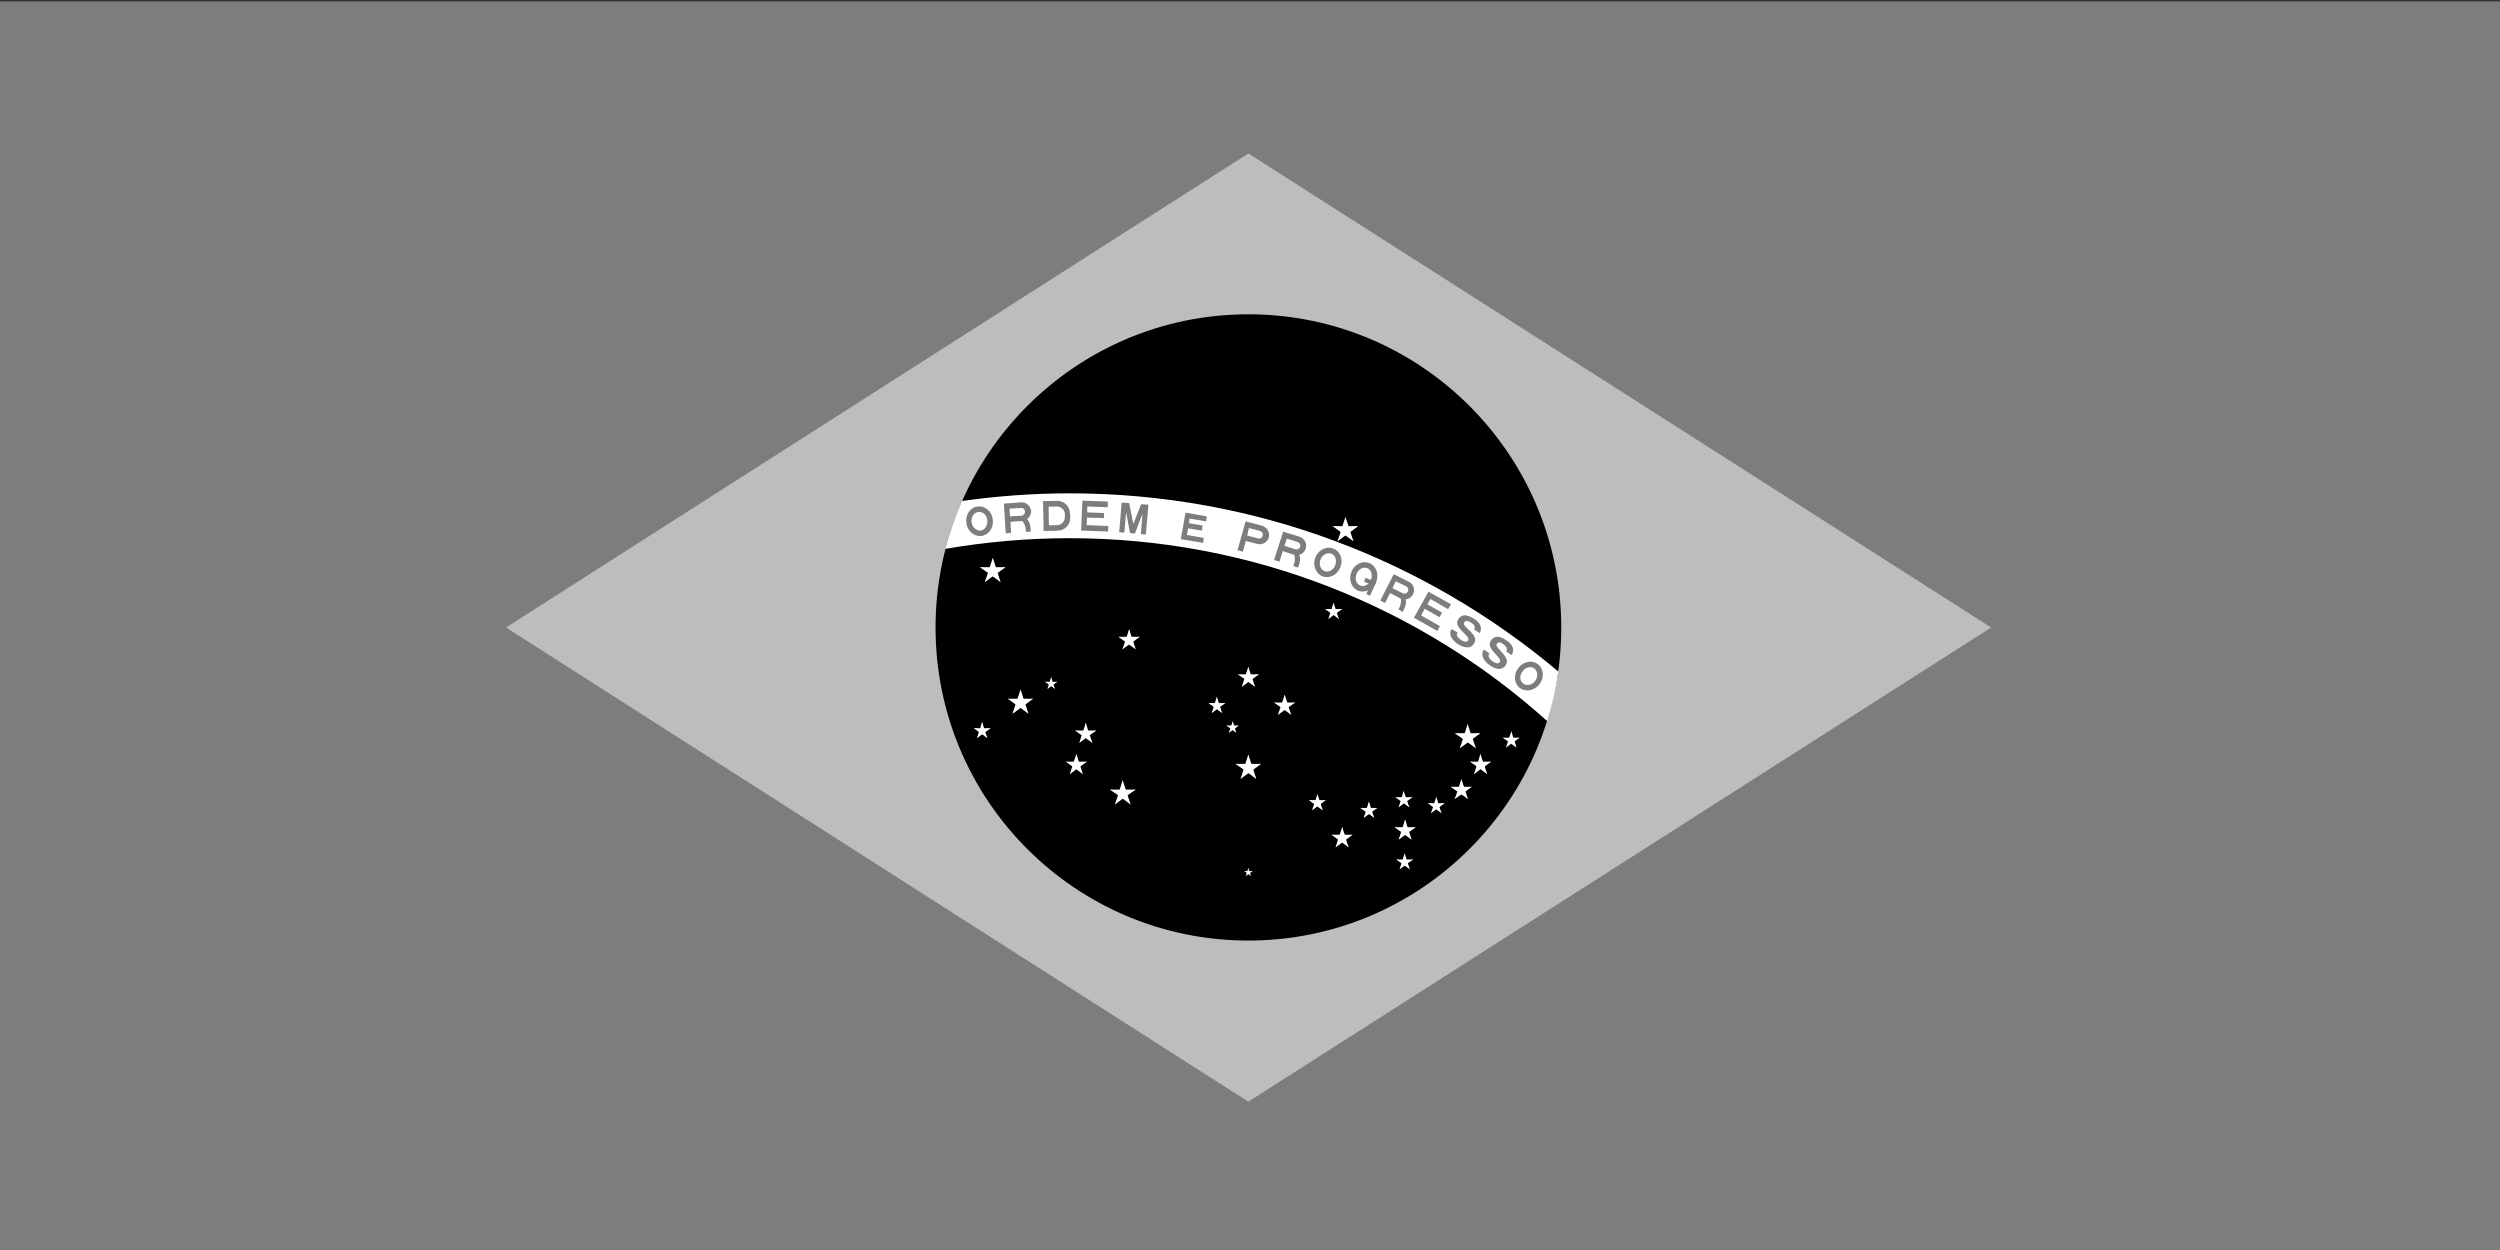 <?xml version="1.0" encoding="utf-8"?>
<!-- Generator: Adobe Illustrator 25.0.1, SVG Export Plug-In . SVG Version: 6.00 Build 0)  -->
<svg version="1.1" id="Layer_1" xmlns="http://www.w3.org/2000/svg" xmlns:xlink="http://www.w3.org/1999/xlink" x="0px" y="0px"
	 viewBox="0 0 180 90" style="enable-background:new 0 0 180 90;" xml:space="preserve">
<rect x="0" y="0" width="180" height="90" fill="#333333" stroke="none"/>
<style type="text/css">
	.st0{fill:#343434;}
	.st1{fill:#2D2D2D;}
	.st2{fill:#FFFFFF;}
	.st3{fill:#4C4C4C;}
	.st4{fill:none;}
	.st5{fill:#3A3A3A;}
	.st6{fill:#050505;}
	.st7{fill:#373737;}
	.st8{fill:#AAAAAA;}
	.st9{fill:#A5A5A5;}
	.st10{fill:#CBCBCB;}
	.st11{fill:#C4C4C4;}
	.st12{fill:#616161;}
	.st13{fill:#575757;}
	.st14{fill:#424242;}
	.st15{fill:#C7C7C7;}
	.st16{fill:#212121;}
	.st17{fill:#C8C8C8;}
	.st18{fill:#7B7B7B;}
	.st19{fill:#9B9B9B;}
	.st20{fill:#535353;}
	.st21{fill:#2C2C2C;}
	.st22{fill:#CACACA;}
	.st23{fill:#6B6B6B;}
	.st24{fill:#ACACAC;}
	.st25{fill:#C3C3C3;}
	.st26{fill:#0F0F0F;}
	.st27{fill:#757575;}
	.st28{fill:url(#SVGID_1_);}
	.st29{fill:#717171;}
	.st30{fill:url(#SVGID_2_);}
	.st31{fill:#474747;}
	.st32{fill:#DADADA;}
	.st33{fill:#121212;}
	.st34{fill:#525252;}
	.st35{fill:#A6A6A6;}
	.st36{fill:#5B5B5B;}
	.st37{fill:#0B0B0B;}
	.st38{fill:#AFAFAF;}
	.st39{fill:#171717;}
	.st40{fill:#5A5A5A;}
	.st41{fill:#727272;}
	.st42{fill:#D9D9D9;}
	.st43{fill:#F5F5F5;}
	.st44{fill:#EAEAEA;}
	.st45{fill:#1C1C1C;}
	.st46{fill:url(#SVGID_3_);}
	.st47{fill:#8B8B8B;}
	.st48{fill:#262626;}
	.st49{fill:#3C3C3C;}
	.st50{fill:#3E3E3E;}
	.st51{fill:#4F4F4F;}
	.st52{fill:#D4D4D4;}
	.st53{fill:#B4B4B4;}
	.st54{fill:#484848;}
	.st55{fill:#8E8E8E;}
	.st56{fill:#D3D3D3;}
	.st57{fill:#C2C2C2;}
	.st58{fill:#222222;}
	.st59{fill:#696969;}
	.st60{fill:#606060;}
	.st61{fill:#363636;}
	.st62{fill:#E5E5E5;}
	.st63{clip-path:url(#SVGID_5_);fill:#FFFFFF;}
	.st64{clip-path:url(#SVGID_5_);fill:#FEFEFE;}
	.st65{clip-path:url(#SVGID_5_);fill:#FDFDFD;}
	.st66{clip-path:url(#SVGID_5_);fill:#FCFCFC;}
	.st67{clip-path:url(#SVGID_5_);fill:#FBFBFB;}
	.st68{clip-path:url(#SVGID_5_);fill:#FAFAFA;}
	.st69{clip-path:url(#SVGID_5_);fill:#F9F9F9;}
	.st70{clip-path:url(#SVGID_5_);fill:#F8F8F8;}
	.st71{clip-path:url(#SVGID_5_);fill:#F7F7F7;}
	.st72{clip-path:url(#SVGID_5_);fill:#F6F6F6;}
	.st73{clip-path:url(#SVGID_5_);fill:#F5F5F5;}
	.st74{clip-path:url(#SVGID_5_);fill:#F4F4F4;}
	.st75{clip-path:url(#SVGID_5_);fill:#F3F3F3;}
	.st76{clip-path:url(#SVGID_5_);fill:#F2F2F2;}
	.st77{clip-path:url(#SVGID_5_);fill:#F1F1F1;}
	.st78{clip-path:url(#SVGID_5_);fill:#F0F0F0;}
	.st79{clip-path:url(#SVGID_5_);fill:#EFEFEF;}
	.st80{clip-path:url(#SVGID_5_);fill:#EEEEEE;}
	.st81{clip-path:url(#SVGID_5_);fill:#EDEDED;}
	.st82{clip-path:url(#SVGID_5_);fill:#ECECEC;}
	.st83{clip-path:url(#SVGID_5_);fill:#EBEBEB;}
	.st84{clip-path:url(#SVGID_5_);fill:#EAEAEA;}
	.st85{clip-path:url(#SVGID_5_);fill:#E9E9E9;}
	.st86{clip-path:url(#SVGID_5_);fill:#E8E8E8;}
	.st87{clip-path:url(#SVGID_5_);fill:#E7E7E7;}
	.st88{clip-path:url(#SVGID_5_);fill:#E6E6E6;}
	.st89{clip-path:url(#SVGID_5_);fill:#E5E5E5;}
	.st90{clip-path:url(#SVGID_5_);fill:#E4E4E4;}
	.st91{clip-path:url(#SVGID_5_);fill:#E3E3E3;}
	.st92{clip-path:url(#SVGID_5_);fill:#E2E2E2;}
	.st93{clip-path:url(#SVGID_5_);fill:#E1E1E1;}
	.st94{clip-path:url(#SVGID_5_);fill:#DFDFDF;}
	.st95{clip-path:url(#SVGID_5_);fill:#DEDEDE;}
	.st96{clip-path:url(#SVGID_5_);fill:#DDDDDD;}
	.st97{clip-path:url(#SVGID_5_);fill:#DCDCDC;}
	.st98{clip-path:url(#SVGID_5_);fill:#DBDBDB;}
	.st99{clip-path:url(#SVGID_5_);fill:#DADADA;}
	.st100{clip-path:url(#SVGID_5_);fill:#D9D9D9;}
	.st101{clip-path:url(#SVGID_5_);fill:#D8D8D8;}
	.st102{clip-path:url(#SVGID_5_);fill:#D7D7D7;}
	.st103{clip-path:url(#SVGID_5_);fill:#D6D6D6;}
	.st104{clip-path:url(#SVGID_5_);fill:#D5D5D5;}
	.st105{clip-path:url(#SVGID_5_);fill:#D4D4D4;}
	.st106{clip-path:url(#SVGID_5_);fill:#D3D3D3;}
	.st107{clip-path:url(#SVGID_5_);fill:#D2D2D2;}
	.st108{clip-path:url(#SVGID_5_);fill:#D1D1D1;}
	.st109{clip-path:url(#SVGID_5_);fill:#D0D0D0;}
	.st110{clip-path:url(#SVGID_5_);fill:#CFCFCF;}
	.st111{clip-path:url(#SVGID_5_);fill:#CECECE;}
	.st112{clip-path:url(#SVGID_5_);fill:#CDCDCD;}
	.st113{clip-path:url(#SVGID_5_);fill:#CCCCCC;}
	.st114{clip-path:url(#SVGID_5_);fill:#CBCBCB;}
	.st115{clip-path:url(#SVGID_5_);fill:#CACACA;}
	.st116{clip-path:url(#SVGID_5_);fill:#C9C9C9;}
	.st117{clip-path:url(#SVGID_5_);fill:#C8C8C8;}
	.st118{clip-path:url(#SVGID_5_);fill:#C7C7C7;}
	.st119{clip-path:url(#SVGID_5_);fill:#C6C6C6;}
	.st120{clip-path:url(#SVGID_5_);fill:#C5C5C5;}
	.st121{clip-path:url(#SVGID_5_);fill:#C4C4C4;}
	.st122{clip-path:url(#SVGID_5_);fill:#C3C3C3;}
	.st123{clip-path:url(#SVGID_5_);fill:#C2C2C2;}
	.st124{clip-path:url(#SVGID_5_);fill:#C1C1C1;}
	.st125{clip-path:url(#SVGID_5_);fill:#C0C0C0;}
	.st126{clip-path:url(#SVGID_5_);fill:#BFBFBF;}
	.st127{clip-path:url(#SVGID_5_);fill:#BDBDBD;}
	.st128{clip-path:url(#SVGID_5_);fill:#BEBEBE;}
	.st129{clip-path:url(#SVGID_5_);fill:#BCBCBC;}
	.st130{clip-path:url(#SVGID_5_);fill:#BBBBBB;}
	.st131{clip-path:url(#SVGID_5_);fill:#BABABA;}
	.st132{clip-path:url(#SVGID_5_);fill:#B9B9B9;}
	.st133{clip-path:url(#SVGID_5_);fill:#B8B8B8;}
	.st134{clip-path:url(#SVGID_5_);fill:#B7B7B7;}
	.st135{clip-path:url(#SVGID_5_);fill:#B6B6B6;}
	.st136{clip-path:url(#SVGID_5_);fill:#B4B4B4;}
	.st137{clip-path:url(#SVGID_5_);fill:#B3B3B3;}
	.st138{clip-path:url(#SVGID_5_);fill:#B2B2B2;}
	.st139{clip-path:url(#SVGID_5_);fill:#B1B1B1;}
	.st140{clip-path:url(#SVGID_5_);fill:#B0B0B0;}
	.st141{clip-path:url(#SVGID_5_);fill:#AFAFAF;}
	.st142{fill:#0C0C0C;}
	.st143{fill:#333333;}
	.st144{fill:#B5B5B5;}
	.st145{fill:#BBBBBB;}
	.st146{clip-path:url(#SVGID_7_);fill:#FFFFFF;}
	.st147{clip-path:url(#SVGID_7_);fill:#FEFEFE;}
	.st148{clip-path:url(#SVGID_7_);fill:#FDFDFD;}
	.st149{clip-path:url(#SVGID_7_);fill:#FCFCFC;}
	.st150{clip-path:url(#SVGID_7_);fill:#FBFBFB;}
	.st151{clip-path:url(#SVGID_7_);fill:#FAFAFA;}
	.st152{clip-path:url(#SVGID_7_);fill:#F9F9F9;}
	.st153{clip-path:url(#SVGID_7_);fill:#F8F8F8;}
	.st154{clip-path:url(#SVGID_7_);fill:#F7F7F7;}
	.st155{clip-path:url(#SVGID_7_);fill:#F6F6F6;}
	.st156{clip-path:url(#SVGID_7_);fill:#F5F5F5;}
	.st157{clip-path:url(#SVGID_7_);fill:#F4F4F4;}
	.st158{clip-path:url(#SVGID_7_);fill:#F3F3F3;}
	.st159{clip-path:url(#SVGID_7_);fill:#F2F2F2;}
	.st160{clip-path:url(#SVGID_7_);fill:#F1F1F1;}
	.st161{clip-path:url(#SVGID_7_);fill:#F0F0F0;}
	.st162{clip-path:url(#SVGID_7_);fill:#EFEFEF;}
	.st163{clip-path:url(#SVGID_7_);fill:#EEEEEE;}
	.st164{clip-path:url(#SVGID_7_);fill:#EDEDED;}
	.st165{clip-path:url(#SVGID_7_);fill:#ECECEC;}
	.st166{clip-path:url(#SVGID_7_);fill:#EBEBEB;}
	.st167{clip-path:url(#SVGID_7_);fill:#EAEAEA;}
	.st168{clip-path:url(#SVGID_7_);fill:#E9E9E9;}
	.st169{clip-path:url(#SVGID_7_);fill:#E8E8E8;}
	.st170{clip-path:url(#SVGID_7_);fill:#E7E7E7;}
	.st171{clip-path:url(#SVGID_7_);fill:#E6E6E6;}
	.st172{clip-path:url(#SVGID_7_);fill:#E4E4E4;}
	.st173{clip-path:url(#SVGID_7_);fill:#E3E3E3;}
	.st174{clip-path:url(#SVGID_7_);fill:#E2E2E2;}
	.st175{clip-path:url(#SVGID_7_);fill:#E1E1E1;}
	.st176{clip-path:url(#SVGID_7_);fill:#E0E0E0;}
	.st177{clip-path:url(#SVGID_7_);fill:#DFDFDF;}
	.st178{clip-path:url(#SVGID_7_);fill:#DEDEDE;}
	.st179{clip-path:url(#SVGID_7_);fill:#DDDDDD;}
	.st180{clip-path:url(#SVGID_7_);fill:#DCDCDC;}
	.st181{clip-path:url(#SVGID_7_);fill:#DBDBDB;}
	.st182{clip-path:url(#SVGID_7_);fill:#DADADA;}
	.st183{clip-path:url(#SVGID_7_);fill:#D9D9D9;}
	.st184{clip-path:url(#SVGID_7_);fill:#D8D8D8;}
	.st185{clip-path:url(#SVGID_7_);fill:#D7D7D7;}
	.st186{clip-path:url(#SVGID_7_);fill:#D6D6D6;}
	.st187{clip-path:url(#SVGID_7_);fill:#D5D5D5;}
	.st188{clip-path:url(#SVGID_7_);fill:#D4D4D4;}
	.st189{clip-path:url(#SVGID_7_);fill:#D2D2D2;}
	.st190{clip-path:url(#SVGID_7_);fill:#D1D1D1;}
	.st191{clip-path:url(#SVGID_7_);fill:#D0D0D0;}
	.st192{clip-path:url(#SVGID_7_);fill:#CFCFCF;}
	.st193{clip-path:url(#SVGID_7_);fill:#CECECE;}
	.st194{clip-path:url(#SVGID_7_);fill:#CDCDCD;}
	.st195{clip-path:url(#SVGID_7_);fill:#CCCCCC;}
	.st196{clip-path:url(#SVGID_7_);fill:#CBCBCB;}
	.st197{clip-path:url(#SVGID_7_);fill:#CACACA;}
	.st198{clip-path:url(#SVGID_7_);fill:#C9C9C9;}
	.st199{clip-path:url(#SVGID_7_);fill:#C8C8C8;}
	.st200{clip-path:url(#SVGID_7_);fill:#C7C7C7;}
	.st201{clip-path:url(#SVGID_7_);fill:#C6C6C6;}
	.st202{clip-path:url(#SVGID_7_);fill:#C5C5C5;}
	.st203{clip-path:url(#SVGID_7_);fill:#C4C4C4;}
	.st204{clip-path:url(#SVGID_7_);fill:#C3C3C3;}
	.st205{clip-path:url(#SVGID_7_);fill:#C2C2C2;}
	.st206{clip-path:url(#SVGID_7_);fill:#C1C1C1;}
	.st207{clip-path:url(#SVGID_7_);fill:#C0C0C0;}
	.st208{clip-path:url(#SVGID_7_);fill:#BFBFBF;}
	.st209{clip-path:url(#SVGID_7_);fill:#BEBEBE;}
	.st210{clip-path:url(#SVGID_7_);fill:#BDBDBD;}
	.st211{clip-path:url(#SVGID_7_);fill:#BCBCBC;}
	.st212{clip-path:url(#SVGID_7_);fill:#BBBBBB;}
	.st213{clip-path:url(#SVGID_7_);fill:#BABABA;}
	.st214{clip-path:url(#SVGID_7_);fill:#B9B9B9;}
	.st215{clip-path:url(#SVGID_7_);fill:#B8B8B8;}
	.st216{clip-path:url(#SVGID_7_);fill:#B7B7B7;}
	.st217{clip-path:url(#SVGID_7_);fill:#B5B5B5;}
	.st218{clip-path:url(#SVGID_7_);fill:#B6B6B6;}
	.st219{clip-path:url(#SVGID_7_);fill:#B4B4B4;}
	.st220{clip-path:url(#SVGID_7_);fill:#B3B3B3;}
	.st221{clip-path:url(#SVGID_7_);fill:#B2B2B2;}
	.st222{clip-path:url(#SVGID_7_);fill:#B1B1B1;}
	.st223{clip-path:url(#SVGID_7_);fill:#B0B0B0;}
	.st224{clip-path:url(#SVGID_7_);fill:#AFAFAF;}
	.st225{clip-path:url(#SVGID_7_);fill:#AEAEAE;}
	.st226{clip-path:url(#SVGID_7_);fill:#ACACAC;}
	.st227{clip-path:url(#SVGID_7_);fill:#ABABAB;}
	.st228{clip-path:url(#SVGID_7_);fill:#AAAAAA;}
	.st229{clip-path:url(#SVGID_7_);fill:#A9A9A9;}
	.st230{clip-path:url(#SVGID_7_);fill:#A8A8A8;}
	.st231{clip-path:url(#SVGID_7_);fill:#A7A7A7;}
	.st232{clip-path:url(#SVGID_7_);fill:#A6A6A6;}
	.st233{clip-path:url(#SVGID_7_);fill:#A5A5A5;}
	.st234{clip-path:url(#SVGID_7_);fill:#A4A4A4;}
	.st235{clip-path:url(#SVGID_7_);fill:#989898;}
	.st236{clip-path:url(#SVGID_7_);fill:#979797;}
	.st237{clip-path:url(#SVGID_7_);fill:#969696;}
	.st238{clip-path:url(#SVGID_7_);fill:#959595;}
	.st239{clip-path:url(#SVGID_7_);fill:#949494;}
	.st240{clip-path:url(#SVGID_7_);fill:#929292;}
	.st241{clip-path:url(#SVGID_7_);fill:#919191;}
	.st242{clip-path:url(#SVGID_7_);fill:#909090;}
	.st243{clip-path:url(#SVGID_7_);fill:#8F8F8F;}
	.st244{clip-path:url(#SVGID_7_);fill:#8E8E8E;}
	.st245{clip-path:url(#SVGID_7_);fill:#8D8D8D;}
	.st246{clip-path:url(#SVGID_7_);fill:#848484;}
	.st247{clip-path:url(#SVGID_7_);fill:#838383;}
	.st248{clip-path:url(#SVGID_7_);fill:#828282;}
	.st249{clip-path:url(#SVGID_7_);fill:#818181;}
	.st250{clip-path:url(#SVGID_7_);fill:#797979;}
	.st251{clip-path:url(#SVGID_7_);fill:#787878;}
	.st252{clip-path:url(#SVGID_7_);fill:#757575;}
	.st253{clip-path:url(#SVGID_7_);fill:#747474;}
	.st254{clip-path:url(#SVGID_7_);fill:#727272;}
	.st255{clip-path:url(#SVGID_7_);fill:#6F6F6F;}
	.st256{fill:#989898;}
	.st257{fill:#A0A0A0;}
	.st258{fill:#131313;}
	.st259{fill:#8C8C8C;}
	.st260{fill:#1B1B1B;}
	.st261{fill:#6A6A6A;}
	.st262{fill:#3B3B3B;}
	.st263{fill:#6D6D6D;}
	.st264{fill:#9A9A9A;}
	.st265{fill:#818181;}
	.st266{fill:#393939;}
	.st267{fill:#4A4A4A;}
	.st268{fill:#2B2B2B;}
	.st269{fill:#4D4D4D;}
	.st270{fill:#353535;}
	.st271{fill:#DCDCDC;}
	.st272{fill:#858585;}
	.st273{fill:#A7A7A7;}
	.st274{fill:#383838;}
	.st275{fill:#101010;}
	.st276{fill:#7D7D7D;}
	.st277{fill:#BDBDBD;}
	.st278{clip-path:url(#SVGID_11_);}
	.st279{clip-path:url(#SVGID_11_);fill:#FFFFFF;}
	.st280{clip-path:url(#SVGID_11_);fill-rule:evenodd;clip-rule:evenodd;fill:#7D7D7D;}
	.st281{clip-path:url(#SVGID_11_);fill:#7D7D7D;}
</style>
<g id="BRAZIL_2_">
	<g>
		<rect x="-1.4" y="0.1" class="st276" width="182.57" height="90.16"/>
		<polygon class="st277" points="36.43,45.18 89.88,79.32 143.36,45.18 89.88,11.05 		"/>
		<g>
			<defs>
				<rect id="SVGID_10_" x="-1.4" y="0.1" width="182.57" height="90.16"/>
			</defs>
			<clipPath id="SVGID_1_">
				<use xlink:href="#SVGID_10_"  style="overflow:visible;"/>
			</clipPath>
			<path style="clip-path:url(#SVGID_1_);" d="M112.41,45.18c0,12.44-10.08,22.54-22.53,22.54c-12.44,0-22.52-10.09-22.52-22.54
				c0-12.44,10.08-22.55,22.52-22.55C102.33,22.63,112.41,32.74,112.41,45.18"/>
			<path style="clip-path:url(#SVGID_1_);fill:#FFFFFF;" d="M77.01,35.52c-2.64,0-5.23,0.2-7.75,0.55c-0.49,1.11-0.88,2.26-1.2,3.45
				c2.91-0.5,5.89-0.77,8.95-0.77c13.2,0,25.28,4.98,34.39,13.17c0.37-1.16,0.64-2.35,0.8-3.57
				C102.68,40.34,90.41,35.52,77.01,35.52"/>
			<path style="clip-path:url(#SVGID_1_);fill-rule:evenodd;clip-rule:evenodd;fill:#7D7D7D;" d="M70.66,38.59
				c0.52-0.06,0.9-0.59,0.82-1.18c-0.06-0.58-0.55-1.01-1.08-0.94c-0.54,0.05-0.91,0.59-0.82,1.18
				C69.64,38.23,70.13,38.65,70.66,38.59 M70.61,38.2c0.3-0.04,0.51-0.37,0.48-0.74c-0.04-0.37-0.32-0.64-0.65-0.6
				c-0.32,0.04-0.53,0.36-0.49,0.74C70.01,37.97,70.3,38.23,70.61,38.2"/>
			<path style="clip-path:url(#SVGID_1_);fill-rule:evenodd;clip-rule:evenodd;fill:#7D7D7D;" d="M72.41,38.4l0.39-0.04l-0.05-0.79
				l0.87-0.06c0.35-0.03,0.63-0.35,0.62-0.72c-0.04-0.37-0.36-0.65-0.72-0.62l-1.24,0.09L72.41,38.4z M72.72,37.18l0.83-0.05
				c0.15-0.02,0.25-0.15,0.25-0.3c-0.02-0.16-0.13-0.27-0.28-0.25l-0.84,0.04L72.72,37.18z"/>
			<path style="clip-path:url(#SVGID_1_);fill:#7D7D7D;" d="M74.22,38.27c-0.02-0.31-0.05-0.98-0.52-0.95l-0.58,0.04
				c0.67-0.04,0.72,0.64,0.76,0.94"/>
			<path style="clip-path:url(#SVGID_1_);fill-rule:evenodd;clip-rule:evenodd;fill:#7D7D7D;" d="M75.14,38.23l1-0.02
				c0.52,0,0.92-0.42,0.92-0.94l-0.02-0.31c-0.01-0.5-0.43-0.91-0.94-0.9l-1,0.02L75.14,38.23z M75.52,37.82l0.58-0.01
				c0.32,0,0.58-0.27,0.57-0.59v-0.19c0-0.31-0.26-0.56-0.58-0.56l-0.59,0.01L75.52,37.82z"/>
			<polygon style="clip-path:url(#SVGID_1_);fill:#7D7D7D;" points="77.84,38.2 79.78,38.27 79.8,37.87 78.24,37.81 78.26,37.27 
				79.49,37.3 79.49,36.94 78.28,36.89 78.28,36.47 79.76,36.52 79.76,36.11 77.93,36.05 			"/>
			<polygon style="clip-path:url(#SVGID_1_);fill:#7D7D7D;" points="80.58,38.32 80.95,38.35 81.08,36.88 81.36,38.38 81.71,38.42 
				82.26,36.99 82.14,38.45 82.5,38.49 82.69,36.34 82.16,36.3 81.6,37.73 81.3,36.22 80.76,36.18 			"/>
			<polygon style="clip-path:url(#SVGID_1_);fill:#7D7D7D;" points="85.02,38.82 86.63,39.09 86.67,38.73 85.46,38.52 85.54,38.04 
				86.54,38.21 86.59,37.84 85.61,37.67 85.65,37.34 86.84,37.54 86.89,37.18 85.36,36.91 			"/>
			<path style="clip-path:url(#SVGID_1_);fill-rule:evenodd;clip-rule:evenodd;fill:#7D7D7D;" d="M89.1,39.62l0.38,0.1l0.22-0.77
				l0.82,0.21c0.37,0.1,0.74-0.12,0.84-0.48c0.08-0.36-0.13-0.72-0.49-0.83l-1.19-0.31L89.1,39.62z M89.8,38.56l0.79,0.21
				c0.15,0.04,0.29-0.05,0.32-0.2c0.05-0.15-0.05-0.3-0.19-0.34l-0.8-0.21L89.8,38.56z"/>
			<path style="clip-path:url(#SVGID_1_);fill-rule:evenodd;clip-rule:evenodd;fill:#7D7D7D;" d="M91.73,40.32l0.39,0.12l0.24-0.76
				l0.8,0.26c0.37,0.11,0.74-0.09,0.85-0.44c0.12-0.36-0.08-0.73-0.43-0.85l-1.19-0.37L91.73,40.32z M92.48,39.3l0.79,0.25
				c0.13,0.04,0.3-0.03,0.34-0.18c0.05-0.15-0.03-0.29-0.18-0.34l-0.78-0.25L92.48,39.3z"/>
			<path style="clip-path:url(#SVGID_1_);fill:#7D7D7D;" d="M93.47,40.87c0.1-0.29,0.3-0.93-0.13-1.07l-0.55-0.18
				c0.63,0.21,0.43,0.85,0.33,1.14"/>
			<path style="clip-path:url(#SVGID_1_);fill-rule:evenodd;clip-rule:evenodd;fill:#7D7D7D;" d="M95.23,41.5
				c0.5,0.18,1.07-0.11,1.28-0.67c0.22-0.56-0.02-1.16-0.52-1.34c-0.5-0.19-1.09,0.11-1.29,0.66C94.49,40.71,94.74,41.31,95.23,41.5
				 M95.37,41.12c0.31,0.12,0.64-0.09,0.77-0.43c0.13-0.35,0-0.72-0.29-0.83c-0.3-0.1-0.65,0.09-0.78,0.44
				C94.94,40.64,95.09,41.02,95.37,41.12"/>
			<path style="clip-path:url(#SVGID_1_);fill-rule:evenodd;clip-rule:evenodd;fill:#7D7D7D;" d="M97.76,42.52
				c0.49,0.21,1.09-0.06,1.32-0.6c0.22-0.55,0.03-1.16-0.47-1.37c-0.49-0.21-1.07,0.05-1.3,0.6C97.08,41.69,97.28,42.31,97.76,42.52
				 M97.92,42.15c0.29,0.13,0.64-0.05,0.78-0.39c0.15-0.34,0.04-0.72-0.24-0.85c-0.29-0.12-0.64,0.05-0.78,0.4
				C97.53,41.65,97.63,42.03,97.92,42.15"/>
			<polygon style="clip-path:url(#SVGID_1_);fill:#7D7D7D;" points="98.33,41.6 99.08,41.92 98.94,42.2 98.21,41.87 			"/>
			<polygon style="clip-path:url(#SVGID_1_);fill:#7D7D7D;" points="98.8,41.79 99.08,41.92 98.64,42.9 98.38,42.78 			"/>
			<path style="clip-path:url(#SVGID_1_);fill-rule:evenodd;clip-rule:evenodd;fill:#7D7D7D;" d="M99.38,43.24l0.35,0.18l0.35-0.72
				l0.76,0.39c0.33,0.17,0.74,0.03,0.9-0.3c0.17-0.34,0.04-0.74-0.3-0.9l-1.09-0.55L99.38,43.24z M100.26,42.35l0.74,0.36
				c0.13,0.07,0.3,0.02,0.37-0.12c0.06-0.13,0.02-0.3-0.12-0.37l-0.76-0.37L100.26,42.35z"/>
			<path style="clip-path:url(#SVGID_1_);fill:#7D7D7D;" d="M101,44.06c0.13-0.27,0.43-0.88,0.03-1.08l-0.53-0.27
				c0.62,0.31,0.32,0.91,0.19,1.18"/>
			<polygon style="clip-path:url(#SVGID_1_);fill:#7D7D7D;" points="101.8,44.48 103.49,45.43 103.67,45.08 102.32,44.31 
				102.58,43.83 103.65,44.44 103.83,44.11 102.77,43.51 102.99,43.13 104.26,43.86 104.47,43.51 102.85,42.6 			"/>
			<path style="clip-path:url(#SVGID_1_);fill:#7D7D7D;" d="M104.94,45.53c-0.12,0.18,0,0.38,0.25,0.55
				c0.26,0.16,0.43,0.15,0.51,0.05c0.23-0.38-1.12-0.91-0.7-1.55c0.35-0.55,0.97-0.13,1.21,0.02c0.23,0.15,0.6,0.54,0.32,0.98
				l-0.4-0.26c0.13-0.18,0-0.38-0.23-0.49c-0.2-0.14-0.36-0.2-0.48,0c-0.21,0.29,1.13,0.85,0.71,1.5c-0.28,0.47-0.81,0.26-1.15,0.05
				c-0.32-0.19-0.75-0.64-0.47-1.09L104.94,45.53z"/>
			<path style="clip-path:url(#SVGID_1_);fill:#7D7D7D;" d="M107.24,47.05c-0.13,0.17-0.04,0.38,0.22,0.56
				c0.25,0.18,0.44,0.19,0.52,0.07c0.24-0.35-1.09-0.97-0.62-1.58c0.39-0.54,0.99-0.07,1.21,0.08c0.23,0.17,0.57,0.57,0.25,0.99
				l-0.37-0.27c0.12-0.18,0-0.37-0.21-0.52c-0.2-0.14-0.33-0.2-0.47-0.02c-0.22,0.28,1.07,0.92,0.64,1.54
				c-0.33,0.46-0.85,0.22-1.17-0.02c-0.3-0.21-0.72-0.67-0.4-1.11L107.24,47.05z"/>
			<path style="clip-path:url(#SVGID_1_);fill-rule:evenodd;clip-rule:evenodd;fill:#7D7D7D;" d="M109.41,49.52
				c0.42,0.33,1.05,0.22,1.42-0.24c0.37-0.47,0.33-1.11-0.08-1.44c-0.42-0.34-1.05-0.23-1.42,0.24
				C108.96,48.54,109,49.19,109.41,49.52 M109.66,49.2c0.25,0.21,0.64,0.13,0.87-0.17c0.23-0.29,0.2-0.68-0.04-0.88
				c-0.25-0.2-0.62-0.13-0.85,0.17C109.39,48.62,109.41,49.01,109.66,49.2"/>
			<polygon style="clip-path:url(#SVGID_1_);fill:#FFFFFF;" points="71.48,40.17 71.18,41.08 71.65,41.24 			"/>
			<polygon style="clip-path:url(#SVGID_1_);fill:#FFFFFF;" points="71.48,40.17 71.78,41.08 71.33,41.24 			"/>
			<polygon style="clip-path:url(#SVGID_1_);fill:#FFFFFF;" points="72.4,40.84 71.43,40.84 71.43,41.31 			"/>
			<polygon style="clip-path:url(#SVGID_1_);fill:#FFFFFF;" points="72.4,40.84 71.63,41.4 71.33,41.01 			"/>
			<polygon style="clip-path:url(#SVGID_1_);fill:#FFFFFF;" points="70.56,40.84 71.34,41.4 71.63,41.01 			"/>
			<polygon style="clip-path:url(#SVGID_1_);fill:#FFFFFF;" points="70.56,40.84 71.53,40.84 71.53,41.31 			"/>
			<polygon style="clip-path:url(#SVGID_1_);fill:#FFFFFF;" points="72.04,41.91 71.75,40.99 71.3,41.15 			"/>
			<polygon style="clip-path:url(#SVGID_1_);fill:#FFFFFF;" points="72.04,41.91 71.26,41.34 71.55,40.95 			"/>
			<polygon style="clip-path:url(#SVGID_1_);fill:#FFFFFF;" points="70.91,41.91 71.69,41.34 71.41,40.95 			"/>
			<polygon style="clip-path:url(#SVGID_1_);fill:#FFFFFF;" points="70.91,41.91 71.22,40.99 71.68,41.15 			"/>
			<polygon style="clip-path:url(#SVGID_1_);fill:#FFFFFF;" points="73.48,49.64 73.18,50.55 73.65,50.7 			"/>
			<polygon style="clip-path:url(#SVGID_1_);fill:#FFFFFF;" points="73.48,49.64 73.77,50.55 73.32,50.7 			"/>
			<polygon style="clip-path:url(#SVGID_1_);fill:#FFFFFF;" points="74.38,50.31 73.43,50.31 73.43,50.79 			"/>
			<polygon style="clip-path:url(#SVGID_1_);fill:#FFFFFF;" points="74.38,50.31 73.62,50.88 73.33,50.48 			"/>
			<polygon style="clip-path:url(#SVGID_1_);fill:#FFFFFF;" points="72.57,50.31 73.33,50.88 73.64,50.48 			"/>
			<polygon style="clip-path:url(#SVGID_1_);fill:#FFFFFF;" points="72.57,50.31 73.54,50.31 73.54,50.79 			"/>
			<polygon style="clip-path:url(#SVGID_1_);fill:#FFFFFF;" points="74.05,51.39 73.75,50.47 73.29,50.62 			"/>
			<polygon style="clip-path:url(#SVGID_1_);fill:#FFFFFF;" points="74.05,51.39 73.27,50.82 73.55,50.43 			"/>
			<polygon style="clip-path:url(#SVGID_1_);fill:#FFFFFF;" points="72.9,51.39 73.7,50.82 73.4,50.43 			"/>
			<polygon style="clip-path:url(#SVGID_1_);fill:#FFFFFF;" points="72.9,51.39 73.2,50.47 73.66,50.62 			"/>
			<polygon style="clip-path:url(#SVGID_1_);fill:#FFFFFF;" points="70.71,51.98 70.53,52.6 70.83,52.7 			"/>
			<polygon style="clip-path:url(#SVGID_1_);fill:#FFFFFF;" points="70.71,51.98 70.91,52.6 70.61,52.7 			"/>
			<polygon style="clip-path:url(#SVGID_1_);fill:#FFFFFF;" points="71.33,52.43 70.68,52.43 70.68,52.75 			"/>
			<polygon style="clip-path:url(#SVGID_1_);fill:#FFFFFF;" points="71.33,52.43 70.81,52.81 70.62,52.55 			"/>
			<polygon style="clip-path:url(#SVGID_1_);fill:#FFFFFF;" points="70.11,52.43 70.62,52.81 70.81,52.55 			"/>
			<polygon style="clip-path:url(#SVGID_1_);fill:#FFFFFF;" points="70.11,52.43 70.75,52.43 70.75,52.75 			"/>
			<polygon style="clip-path:url(#SVGID_1_);fill:#FFFFFF;" points="71.09,53.15 70.89,52.54 70.6,52.64 			"/>
			<polygon style="clip-path:url(#SVGID_1_);fill:#FFFFFF;" points="71.09,53.15 70.58,52.77 70.77,52.51 			"/>
			<polygon style="clip-path:url(#SVGID_1_);fill:#FFFFFF;" points="70.34,53.15 70.86,52.77 70.68,52.51 			"/>
			<polygon style="clip-path:url(#SVGID_1_);fill:#FFFFFF;" points="70.34,53.15 70.53,52.54 70.83,52.64 			"/>
			<polygon style="clip-path:url(#SVGID_1_);fill:#FFFFFF;" points="75.69,48.76 75.53,49.2 75.75,49.28 			"/>
			<polygon style="clip-path:url(#SVGID_1_);fill:#FFFFFF;" points="75.69,48.76 75.82,49.2 75.61,49.28 			"/>
			<polygon style="clip-path:url(#SVGID_1_);fill:#FFFFFF;" points="76.12,49.09 75.67,49.09 75.67,49.31 			"/>
			<polygon style="clip-path:url(#SVGID_1_);fill:#FFFFFF;" points="76.12,49.09 75.75,49.36 75.62,49.17 			"/>
			<polygon style="clip-path:url(#SVGID_1_);fill:#FFFFFF;" points="75.24,49.09 75.62,49.36 75.75,49.17 			"/>
			<polygon style="clip-path:url(#SVGID_1_);fill:#FFFFFF;" points="75.24,49.09 75.71,49.09 75.71,49.31 			"/>
			<polygon style="clip-path:url(#SVGID_1_);fill:#FFFFFF;" points="75.96,49.6 75.8,49.16 75.61,49.23 			"/>
			<polygon style="clip-path:url(#SVGID_1_);fill:#FFFFFF;" points="75.96,49.6 75.59,49.33 75.72,49.14 			"/>
			<polygon style="clip-path:url(#SVGID_1_);fill:#FFFFFF;" points="75.42,49.6 75.79,49.33 75.65,49.14 			"/>
			<polygon style="clip-path:url(#SVGID_1_);fill:#FFFFFF;" points="75.42,49.6 75.55,49.16 75.77,49.23 			"/>
			<polygon style="clip-path:url(#SVGID_1_);fill:#FFFFFF;" points="78.18,52.04 77.93,52.81 78.29,52.94 			"/>
			<polygon style="clip-path:url(#SVGID_1_);fill:#FFFFFF;" points="78.18,52.04 78.41,52.81 78.04,52.94 			"/>
			<polygon style="clip-path:url(#SVGID_1_);fill:#FFFFFF;" points="78.93,52.6 78.13,52.6 78.13,53 			"/>
			<polygon style="clip-path:url(#SVGID_1_);fill:#FFFFFF;" points="78.93,52.6 78.28,53.07 78.04,52.74 			"/>
			<polygon style="clip-path:url(#SVGID_1_);fill:#FFFFFF;" points="77.41,52.6 78.05,53.07 78.29,52.74 			"/>
			<polygon style="clip-path:url(#SVGID_1_);fill:#FFFFFF;" points="77.41,52.6 78.21,52.6 78.21,53 			"/>
			<polygon style="clip-path:url(#SVGID_1_);fill:#FFFFFF;" points="78.65,53.49 78.4,52.73 78.01,52.86 			"/>
			<polygon style="clip-path:url(#SVGID_1_);fill:#FFFFFF;" points="78.65,53.49 77.99,53.02 78.22,52.7 			"/>
			<polygon style="clip-path:url(#SVGID_1_);fill:#FFFFFF;" points="77.71,53.49 78.34,53.02 78.11,52.7 			"/>
			<polygon style="clip-path:url(#SVGID_1_);fill:#FFFFFF;" points="77.71,53.49 77.95,52.73 78.32,52.86 			"/>
			<polygon style="clip-path:url(#SVGID_1_);fill:#FFFFFF;" points="77.5,54.28 77.24,55.05 77.62,55.17 			"/>
			<polygon style="clip-path:url(#SVGID_1_);fill:#FFFFFF;" points="77.5,54.28 77.74,55.05 77.36,55.17 			"/>
			<polygon style="clip-path:url(#SVGID_1_);fill:#FFFFFF;" points="78.26,54.84 77.46,54.84 77.46,55.23 			"/>
			<polygon style="clip-path:url(#SVGID_1_);fill:#FFFFFF;" points="78.26,54.84 77.6,55.31 77.37,54.98 			"/>
			<polygon style="clip-path:url(#SVGID_1_);fill:#FFFFFF;" points="76.74,54.84 77.39,55.31 77.62,54.98 			"/>
			<polygon style="clip-path:url(#SVGID_1_);fill:#FFFFFF;" points="76.74,54.84 77.54,54.84 77.54,55.23 			"/>
			<polygon style="clip-path:url(#SVGID_1_);fill:#FFFFFF;" points="77.96,55.74 77.73,54.97 77.34,55.09 			"/>
			<polygon style="clip-path:url(#SVGID_1_);fill:#FFFFFF;" points="77.96,55.74 77.31,55.25 77.56,54.94 			"/>
			<polygon style="clip-path:url(#SVGID_1_);fill:#FFFFFF;" points="77.03,55.74 77.68,55.25 77.44,54.94 			"/>
			<polygon style="clip-path:url(#SVGID_1_);fill:#FFFFFF;" points="77.03,55.74 77.27,54.97 77.66,55.09 			"/>
			<polygon style="clip-path:url(#SVGID_1_);fill:#FFFFFF;" points="96.87,37.22 96.57,38.14 97.04,38.29 			"/>
			<polygon style="clip-path:url(#SVGID_1_);fill:#FFFFFF;" points="96.87,37.22 97.18,38.14 96.71,38.29 			"/>
			<polygon style="clip-path:url(#SVGID_1_);fill:#FFFFFF;" points="97.79,37.88 96.83,37.88 96.83,38.38 			"/>
			<polygon style="clip-path:url(#SVGID_1_);fill:#FFFFFF;" points="97.79,37.88 97.01,38.46 96.73,38.06 			"/>
			<polygon style="clip-path:url(#SVGID_1_);fill:#FFFFFF;" points="95.95,37.88 96.74,38.46 97.02,38.06 			"/>
			<polygon style="clip-path:url(#SVGID_1_);fill:#FFFFFF;" points="95.95,37.88 96.92,37.88 96.92,38.38 			"/>
			<polygon style="clip-path:url(#SVGID_1_);fill:#FFFFFF;" points="97.45,38.97 97.14,38.05 96.69,38.2 			"/>
			<polygon style="clip-path:url(#SVGID_1_);fill:#FFFFFF;" points="97.45,38.97 96.65,38.4 96.94,38.01 			"/>
			<polygon style="clip-path:url(#SVGID_1_);fill:#FFFFFF;" points="96.3,38.97 97.09,38.4 96.81,38.01 			"/>
			<polygon style="clip-path:url(#SVGID_1_);fill:#FFFFFF;" points="96.3,38.97 96.61,38.05 97.08,38.2 			"/>
			<polygon style="clip-path:url(#SVGID_1_);fill:#FFFFFF;" points="105.67,52.13 105.37,53.05 105.84,53.2 			"/>
			<polygon style="clip-path:url(#SVGID_1_);fill:#FFFFFF;" points="105.67,52.13 105.97,53.05 105.52,53.2 			"/>
			<polygon style="clip-path:url(#SVGID_1_);fill:#FFFFFF;" points="106.59,52.79 105.62,52.79 105.62,53.27 			"/>
			<polygon style="clip-path:url(#SVGID_1_);fill:#FFFFFF;" points="106.59,52.79 105.82,53.36 105.52,52.96 			"/>
			<polygon style="clip-path:url(#SVGID_1_);fill:#FFFFFF;" points="104.75,52.79 105.54,53.36 105.82,52.96 			"/>
			<polygon style="clip-path:url(#SVGID_1_);fill:#FFFFFF;" points="104.75,52.79 105.72,52.79 105.72,53.27 			"/>
			<polygon style="clip-path:url(#SVGID_1_);fill:#FFFFFF;" points="106.26,53.87 105.96,52.96 105.49,53.1 			"/>
			<polygon style="clip-path:url(#SVGID_1_);fill:#FFFFFF;" points="106.26,53.87 105.47,53.31 105.76,52.91 			"/>
			<polygon style="clip-path:url(#SVGID_1_);fill:#FFFFFF;" points="105.11,53.87 105.89,53.31 105.6,52.91 			"/>
			<polygon style="clip-path:url(#SVGID_1_);fill:#FFFFFF;" points="105.11,53.87 105.41,52.96 105.87,53.1 			"/>
			<polygon style="clip-path:url(#SVGID_1_);fill:#FFFFFF;" points="108.82,52.66 108.6,53.27 108.92,53.37 			"/>
			<polygon style="clip-path:url(#SVGID_1_);fill:#FFFFFF;" points="108.82,52.66 109.01,53.27 108.69,53.37 			"/>
			<polygon style="clip-path:url(#SVGID_1_);fill:#FFFFFF;" points="109.41,53.11 108.78,53.11 108.78,53.42 			"/>
			<polygon style="clip-path:url(#SVGID_1_);fill:#FFFFFF;" points="109.41,53.11 108.9,53.49 108.71,53.22 			"/>
			<polygon style="clip-path:url(#SVGID_1_);fill:#FFFFFF;" points="108.2,53.11 108.71,53.49 108.91,53.22 			"/>
			<polygon style="clip-path:url(#SVGID_1_);fill:#FFFFFF;" points="108.2,53.11 108.84,53.11 108.84,53.42 			"/>
			<polygon style="clip-path:url(#SVGID_1_);fill:#FFFFFF;" points="109.18,53.82 109,53.21 108.68,53.32 			"/>
			<polygon style="clip-path:url(#SVGID_1_);fill:#FFFFFF;" points="109.18,53.82 108.66,53.45 108.86,53.18 			"/>
			<polygon style="clip-path:url(#SVGID_1_);fill:#FFFFFF;" points="108.43,53.82 108.94,53.45 108.76,53.18 			"/>
			<polygon style="clip-path:url(#SVGID_1_);fill:#FFFFFF;" points="108.43,53.82 108.63,53.21 108.92,53.32 			"/>
			<polygon style="clip-path:url(#SVGID_1_);fill:#FFFFFF;" points="106.59,54.28 106.36,55.05 106.73,55.17 			"/>
			<polygon style="clip-path:url(#SVGID_1_);fill:#FFFFFF;" points="106.59,54.28 106.84,55.05 106.48,55.17 			"/>
			<polygon style="clip-path:url(#SVGID_1_);fill:#FFFFFF;" points="107.36,54.84 106.56,54.84 106.56,55.23 			"/>
			<polygon style="clip-path:url(#SVGID_1_);fill:#FFFFFF;" points="107.36,54.84 106.73,55.31 106.48,54.98 			"/>
			<polygon style="clip-path:url(#SVGID_1_);fill:#FFFFFF;" points="105.84,54.84 106.5,55.31 106.73,54.98 			"/>
			<polygon style="clip-path:url(#SVGID_1_);fill:#FFFFFF;" points="105.84,54.84 106.64,54.84 106.64,55.23 			"/>
			<polygon style="clip-path:url(#SVGID_1_);fill:#FFFFFF;" points="107.07,55.74 106.83,54.97 106.44,55.09 			"/>
			<polygon style="clip-path:url(#SVGID_1_);fill:#FFFFFF;" points="107.07,55.74 106.42,55.25 106.66,54.94 			"/>
			<polygon style="clip-path:url(#SVGID_1_);fill:#FFFFFF;" points="106.13,55.74 106.77,55.25 106.54,54.94 			"/>
			<polygon style="clip-path:url(#SVGID_1_);fill:#FFFFFF;" points="106.13,55.74 106.37,54.97 106.76,55.09 			"/>
			<polygon style="clip-path:url(#SVGID_1_);fill:#FFFFFF;" points="101.17,59 100.92,59.76 101.3,59.89 			"/>
			<polygon style="clip-path:url(#SVGID_1_);fill:#FFFFFF;" points="101.17,59 101.41,59.76 101.03,59.89 			"/>
			<polygon style="clip-path:url(#SVGID_1_);fill:#FFFFFF;" points="101.93,59.56 101.13,59.56 101.13,59.97 			"/>
			<polygon style="clip-path:url(#SVGID_1_);fill:#FFFFFF;" points="101.93,59.56 101.28,60.03 101.04,59.7 			"/>
			<polygon style="clip-path:url(#SVGID_1_);fill:#FFFFFF;" points="100.41,59.56 101.06,60.03 101.28,59.7 			"/>
			<polygon style="clip-path:url(#SVGID_1_);fill:#FFFFFF;" points="100.41,59.56 101.22,59.56 101.22,59.97 			"/>
			<polygon style="clip-path:url(#SVGID_1_);fill:#FFFFFF;" points="101.63,60.46 101.4,59.69 101,59.81 			"/>
			<polygon style="clip-path:url(#SVGID_1_);fill:#FFFFFF;" points="101.63,60.46 100.98,59.98 101.22,59.66 			"/>
			<polygon style="clip-path:url(#SVGID_1_);fill:#FFFFFF;" points="100.7,60.46 101.35,59.98 101.12,59.66 			"/>
			<polygon style="clip-path:url(#SVGID_1_);fill:#FFFFFF;" points="100.7,60.46 100.95,59.69 101.33,59.81 			"/>
			<polygon style="clip-path:url(#SVGID_1_);fill:#FFFFFF;" points="101.13,61.44 100.95,62.04 101.25,62.14 			"/>
			<polygon style="clip-path:url(#SVGID_1_);fill:#FFFFFF;" points="101.13,61.44 101.33,62.04 101.03,62.14 			"/>
			<polygon style="clip-path:url(#SVGID_1_);fill:#FFFFFF;" points="101.75,61.88 101.12,61.88 101.12,62.2 			"/>
			<polygon style="clip-path:url(#SVGID_1_);fill:#FFFFFF;" points="101.75,61.88 101.22,62.25 101.03,62 			"/>
			<polygon style="clip-path:url(#SVGID_1_);fill:#FFFFFF;" points="100.53,61.88 101.04,62.25 101.23,62 			"/>
			<polygon style="clip-path:url(#SVGID_1_);fill:#FFFFFF;" points="100.53,61.88 101.17,61.88 101.17,62.2 			"/>
			<polygon style="clip-path:url(#SVGID_1_);fill:#FFFFFF;" points="101.51,62.59 101.31,61.99 101,62.08 			"/>
			<polygon style="clip-path:url(#SVGID_1_);fill:#FFFFFF;" points="101.51,62.59 100.98,62.22 101.18,61.96 			"/>
			<polygon style="clip-path:url(#SVGID_1_);fill:#FFFFFF;" points="100.77,62.59 101.28,62.22 101.08,61.96 			"/>
			<polygon style="clip-path:url(#SVGID_1_);fill:#FFFFFF;" points="100.77,62.59 100.96,61.99 101.26,62.08 			"/>
			<polygon style="clip-path:url(#SVGID_1_);fill:#FFFFFF;" points="103.42,57.38 103.2,58 103.5,58.1 			"/>
			<polygon style="clip-path:url(#SVGID_1_);fill:#FFFFFF;" points="103.42,57.38 103.6,58 103.3,58.1 			"/>
			<polygon style="clip-path:url(#SVGID_1_);fill:#FFFFFF;" points="104.02,57.83 103.36,57.83 103.36,58.15 			"/>
			<polygon style="clip-path:url(#SVGID_1_);fill:#FFFFFF;" points="104.02,57.83 103.5,58.21 103.3,57.96 			"/>
			<polygon style="clip-path:url(#SVGID_1_);fill:#FFFFFF;" points="102.8,57.83 103.32,58.21 103.5,57.96 			"/>
			<polygon style="clip-path:url(#SVGID_1_);fill:#FFFFFF;" points="102.8,57.83 103.46,57.83 103.46,58.15 			"/>
			<polygon style="clip-path:url(#SVGID_1_);fill:#FFFFFF;" points="103.79,58.55 103.58,57.94 103.28,58.04 			"/>
			<polygon style="clip-path:url(#SVGID_1_);fill:#FFFFFF;" points="103.79,58.55 103.27,58.17 103.47,57.91 			"/>
			<polygon style="clip-path:url(#SVGID_1_);fill:#FFFFFF;" points="103.03,58.55 103.55,58.17 103.36,57.91 			"/>
			<polygon style="clip-path:url(#SVGID_1_);fill:#FFFFFF;" points="103.03,58.55 103.24,57.94 103.54,58.04 			"/>
			<polygon style="clip-path:url(#SVGID_1_);fill:#FFFFFF;" points="105.22,56.09 104.98,56.85 105.34,56.98 			"/>
			<polygon style="clip-path:url(#SVGID_1_);fill:#FFFFFF;" points="105.22,56.09 105.47,56.85 105.07,56.98 			"/>
			<polygon style="clip-path:url(#SVGID_1_);fill:#FFFFFF;" points="105.97,56.65 105.17,56.65 105.17,57.04 			"/>
			<polygon style="clip-path:url(#SVGID_1_);fill:#FFFFFF;" points="105.97,56.65 105.34,57.12 105.11,56.79 			"/>
			<polygon style="clip-path:url(#SVGID_1_);fill:#FFFFFF;" points="104.45,56.65 105.11,57.12 105.34,56.79 			"/>
			<polygon style="clip-path:url(#SVGID_1_);fill:#FFFFFF;" points="104.45,56.65 105.25,56.65 105.25,57.04 			"/>
			<polygon style="clip-path:url(#SVGID_1_);fill:#FFFFFF;" points="105.69,57.53 105.45,56.78 105.06,56.9 			"/>
			<polygon style="clip-path:url(#SVGID_1_);fill:#FFFFFF;" points="105.69,57.53 105.04,57.07 105.27,56.74 			"/>
			<polygon style="clip-path:url(#SVGID_1_);fill:#FFFFFF;" points="104.74,57.53 105.41,57.07 105.15,56.74 			"/>
			<polygon style="clip-path:url(#SVGID_1_);fill:#FFFFFF;" points="104.74,57.53 105,56.78 105.37,56.9 			"/>
			<polygon style="clip-path:url(#SVGID_1_);fill:#FFFFFF;" points="101.06,56.95 100.88,57.57 101.18,57.67 			"/>
			<polygon style="clip-path:url(#SVGID_1_);fill:#FFFFFF;" points="101.06,56.95 101.28,57.57 100.96,57.67 			"/>
			<polygon style="clip-path:url(#SVGID_1_);fill:#FFFFFF;" points="101.7,57.4 101.04,57.4 101.04,57.72 			"/>
			<polygon style="clip-path:url(#SVGID_1_);fill:#FFFFFF;" points="101.7,57.4 101.17,57.78 100.98,57.51 			"/>
			<polygon style="clip-path:url(#SVGID_1_);fill:#FFFFFF;" points="100.47,57.4 100.98,57.78 101.17,57.51 			"/>
			<polygon style="clip-path:url(#SVGID_1_);fill:#FFFFFF;" points="100.47,57.4 101.12,57.4 101.12,57.72 			"/>
			<polygon style="clip-path:url(#SVGID_1_);fill:#FFFFFF;" points="101.47,58.13 101.26,57.51 100.95,57.6 			"/>
			<polygon style="clip-path:url(#SVGID_1_);fill:#FFFFFF;" points="101.47,58.13 100.94,57.74 101.12,57.49 			"/>
			<polygon style="clip-path:url(#SVGID_1_);fill:#FFFFFF;" points="100.7,58.13 101.22,57.74 101.03,57.49 			"/>
			<polygon style="clip-path:url(#SVGID_1_);fill:#FFFFFF;" points="100.7,58.13 100.9,57.51 101.22,57.6 			"/>
			<polygon style="clip-path:url(#SVGID_1_);fill:#FFFFFF;" points="81.3,45.3 81.05,46.06 81.44,46.18 			"/>
			<polygon style="clip-path:url(#SVGID_1_);fill:#FFFFFF;" points="81.3,45.3 81.54,46.06 81.17,46.18 			"/>
			<polygon style="clip-path:url(#SVGID_1_);fill:#FFFFFF;" points="82.06,45.85 81.26,45.85 81.26,46.25 			"/>
			<polygon style="clip-path:url(#SVGID_1_);fill:#FFFFFF;" points="82.06,45.85 81.42,46.33 81.18,46 			"/>
			<polygon style="clip-path:url(#SVGID_1_);fill:#FFFFFF;" points="80.53,45.85 81.18,46.33 81.42,46 			"/>
			<polygon style="clip-path:url(#SVGID_1_);fill:#FFFFFF;" points="80.53,45.85 81.33,45.85 81.33,46.25 			"/>
			<polygon style="clip-path:url(#SVGID_1_);fill:#FFFFFF;" points="81.77,46.75 81.53,45.99 81.15,46.11 			"/>
			<polygon style="clip-path:url(#SVGID_1_);fill:#FFFFFF;" points="81.77,46.75 81.11,46.28 81.35,45.95 			"/>
			<polygon style="clip-path:url(#SVGID_1_);fill:#FFFFFF;" points="80.81,46.75 81.48,46.28 81.25,45.95 			"/>
			<polygon style="clip-path:url(#SVGID_1_);fill:#FFFFFF;" points="80.81,46.75 81.08,45.99 81.44,46.11 			"/>
			<polygon style="clip-path:url(#SVGID_1_);fill:#FFFFFF;" points="96.01,43.39 95.83,44.01 96.12,44.11 			"/>
			<polygon style="clip-path:url(#SVGID_1_);fill:#FFFFFF;" points="96.01,43.39 96.22,44.01 95.91,44.11 			"/>
			<polygon style="clip-path:url(#SVGID_1_);fill:#FFFFFF;" points="96.64,43.85 95.99,43.85 95.99,44.16 			"/>
			<polygon style="clip-path:url(#SVGID_1_);fill:#FFFFFF;" points="96.64,43.85 96.11,44.23 95.93,43.97 			"/>
			<polygon style="clip-path:url(#SVGID_1_);fill:#FFFFFF;" points="95.4,43.85 95.93,44.23 96.11,43.97 			"/>
			<polygon style="clip-path:url(#SVGID_1_);fill:#FFFFFF;" points="95.4,43.85 96.06,43.85 96.06,44.16 			"/>
			<polygon style="clip-path:url(#SVGID_1_);fill:#FFFFFF;" points="96.4,44.57 96.19,43.95 95.89,44.06 			"/>
			<polygon style="clip-path:url(#SVGID_1_);fill:#FFFFFF;" points="96.4,44.57 95.87,44.18 96.06,43.92 			"/>
			<polygon style="clip-path:url(#SVGID_1_);fill:#FFFFFF;" points="95.64,44.57 96.16,44.18 95.97,43.92 			"/>
			<polygon style="clip-path:url(#SVGID_1_);fill:#FFFFFF;" points="95.64,44.57 95.84,43.95 96.14,44.06 			"/>
			<polygon style="clip-path:url(#SVGID_1_);fill:#FFFFFF;" points="89.88,54.33 89.58,55.25 90.04,55.4 			"/>
			<polygon style="clip-path:url(#SVGID_1_);fill:#FFFFFF;" points="89.88,54.33 90.18,55.25 89.73,55.4 			"/>
			<polygon style="clip-path:url(#SVGID_1_);fill:#FFFFFF;" points="90.8,55 89.85,55 89.85,55.48 			"/>
			<polygon style="clip-path:url(#SVGID_1_);fill:#FFFFFF;" points="90.8,55 90.03,55.57 89.75,55.17 			"/>
			<polygon style="clip-path:url(#SVGID_1_);fill:#FFFFFF;" points="88.96,55 89.76,55.57 90.03,55.17 			"/>
			<polygon style="clip-path:url(#SVGID_1_);fill:#FFFFFF;" points="88.96,55 89.93,55 89.93,55.48 			"/>
			<polygon style="clip-path:url(#SVGID_1_);fill:#FFFFFF;" points="90.45,56.08 90.16,55.17 89.69,55.31 			"/>
			<polygon style="clip-path:url(#SVGID_1_);fill:#FFFFFF;" points="90.45,56.08 89.67,55.51 89.94,55.12 			"/>
			<polygon style="clip-path:url(#SVGID_1_);fill:#FFFFFF;" points="89.32,56.08 90.1,55.51 89.81,55.12 			"/>
			<polygon style="clip-path:url(#SVGID_1_);fill:#FFFFFF;" points="89.32,56.08 89.61,55.17 90.08,55.31 			"/>
			<polygon style="clip-path:url(#SVGID_1_);fill:#FFFFFF;" points="92.5,50.02 92.25,50.78 92.63,50.9 			"/>
			<polygon style="clip-path:url(#SVGID_1_);fill:#FFFFFF;" points="92.5,50.02 92.75,50.78 92.36,50.9 			"/>
			<polygon style="clip-path:url(#SVGID_1_);fill:#FFFFFF;" points="93.25,50.58 92.45,50.58 92.45,50.97 			"/>
			<polygon style="clip-path:url(#SVGID_1_);fill:#FFFFFF;" points="93.25,50.58 92.6,51.04 92.36,50.72 			"/>
			<polygon style="clip-path:url(#SVGID_1_);fill:#FFFFFF;" points="91.73,50.58 92.38,51.04 92.62,50.72 			"/>
			<polygon style="clip-path:url(#SVGID_1_);fill:#FFFFFF;" points="91.73,50.58 92.54,50.58 92.54,50.97 			"/>
			<polygon style="clip-path:url(#SVGID_1_);fill:#FFFFFF;" points="92.97,51.47 92.71,50.7 92.34,50.83 			"/>
			<polygon style="clip-path:url(#SVGID_1_);fill:#FFFFFF;" points="92.97,51.47 92.32,51 92.55,50.67 			"/>
			<polygon style="clip-path:url(#SVGID_1_);fill:#FFFFFF;" points="92.01,51.47 92.67,51 92.44,50.67 			"/>
			<polygon style="clip-path:url(#SVGID_1_);fill:#FFFFFF;" points="92.01,51.47 92.27,50.7 92.65,50.83 			"/>
			<polygon style="clip-path:url(#SVGID_1_);fill:#FFFFFF;" points="89.88,48 89.63,48.76 90.02,48.88 			"/>
			<polygon style="clip-path:url(#SVGID_1_);fill:#FFFFFF;" points="89.88,48 90.12,48.76 89.76,48.88 			"/>
			<polygon style="clip-path:url(#SVGID_1_);fill:#FFFFFF;" points="90.65,48.55 89.85,48.55 89.85,48.95 			"/>
			<polygon style="clip-path:url(#SVGID_1_);fill:#FFFFFF;" points="90.65,48.55 90,49.02 89.76,48.7 			"/>
			<polygon style="clip-path:url(#SVGID_1_);fill:#FFFFFF;" points="89.13,48.55 89.78,49.02 90,48.7 			"/>
			<polygon style="clip-path:url(#SVGID_1_);fill:#FFFFFF;" points="89.13,48.55 89.93,48.55 89.93,48.95 			"/>
			<polygon style="clip-path:url(#SVGID_1_);fill:#FFFFFF;" points="90.36,49.45 90.12,48.68 89.73,48.8 			"/>
			<polygon style="clip-path:url(#SVGID_1_);fill:#FFFFFF;" points="90.36,49.45 89.71,48.98 89.94,48.65 			"/>
			<polygon style="clip-path:url(#SVGID_1_);fill:#FFFFFF;" points="89.41,49.45 90.06,48.98 89.83,48.65 			"/>
			<polygon style="clip-path:url(#SVGID_1_);fill:#FFFFFF;" points="89.41,49.45 89.66,48.68 90.04,48.8 			"/>
			<polygon style="clip-path:url(#SVGID_1_);fill:#FFFFFF;" points="87.61,50.18 87.41,50.79 87.72,50.89 			"/>
			<polygon style="clip-path:url(#SVGID_1_);fill:#FFFFFF;" points="87.61,50.18 87.82,50.79 87.51,50.89 			"/>
			<polygon style="clip-path:url(#SVGID_1_);fill:#FFFFFF;" points="88.23,50.62 87.59,50.62 87.59,50.94 			"/>
			<polygon style="clip-path:url(#SVGID_1_);fill:#FFFFFF;" points="88.23,50.62 87.71,51 87.51,50.73 			"/>
			<polygon style="clip-path:url(#SVGID_1_);fill:#FFFFFF;" points="87.01,50.62 87.53,51 87.71,50.73 			"/>
			<polygon style="clip-path:url(#SVGID_1_);fill:#FFFFFF;" points="87.01,50.62 87.64,50.62 87.64,50.94 			"/>
			<polygon style="clip-path:url(#SVGID_1_);fill:#FFFFFF;" points="87.99,51.34 87.8,50.73 87.49,50.83 			"/>
			<polygon style="clip-path:url(#SVGID_1_);fill:#FFFFFF;" points="87.99,51.34 87.48,50.96 87.68,50.7 			"/>
			<polygon style="clip-path:url(#SVGID_1_);fill:#FFFFFF;" points="87.25,51.34 87.76,50.96 87.57,50.7 			"/>
			<polygon style="clip-path:url(#SVGID_1_);fill:#FFFFFF;" points="87.25,51.34 87.44,50.73 87.74,50.83 			"/>
			<polygon style="clip-path:url(#SVGID_1_);fill:#FFFFFF;" points="88.76,51.93 88.61,52.36 88.83,52.43 			"/>
			<polygon style="clip-path:url(#SVGID_1_);fill:#FFFFFF;" points="88.76,51.93 88.89,52.36 88.68,52.43 			"/>
			<polygon style="clip-path:url(#SVGID_1_);fill:#FFFFFF;" points="89.19,52.24 88.73,52.24 88.73,52.47 			"/>
			<polygon style="clip-path:url(#SVGID_1_);fill:#FFFFFF;" points="89.19,52.24 88.83,52.52 88.69,52.33 			"/>
			<polygon style="clip-path:url(#SVGID_1_);fill:#FFFFFF;" points="88.31,52.24 88.69,52.52 88.83,52.33 			"/>
			<polygon style="clip-path:url(#SVGID_1_);fill:#FFFFFF;" points="88.31,52.24 88.78,52.24 88.78,52.47 			"/>
			<polygon style="clip-path:url(#SVGID_1_);fill:#FFFFFF;" points="89.01,52.76 88.87,52.32 88.66,52.39 			"/>
			<polygon style="clip-path:url(#SVGID_1_);fill:#FFFFFF;" points="89.01,52.76 88.64,52.49 88.79,52.3 			"/>
			<polygon style="clip-path:url(#SVGID_1_);fill:#FFFFFF;" points="88.48,52.76 88.85,52.49 88.71,52.3 			"/>
			<polygon style="clip-path:url(#SVGID_1_);fill:#FFFFFF;" points="88.48,52.76 88.63,52.32 88.85,52.39 			"/>
			<polygon style="clip-path:url(#SVGID_1_);fill:#FFFFFF;" points="96.64,59.55 96.38,60.32 96.77,60.45 			"/>
			<polygon style="clip-path:url(#SVGID_1_);fill:#FFFFFF;" points="96.64,59.55 96.89,60.32 96.49,60.45 			"/>
			<polygon style="clip-path:url(#SVGID_1_);fill:#FFFFFF;" points="97.39,60.1 96.59,60.1 96.59,60.52 			"/>
			<polygon style="clip-path:url(#SVGID_1_);fill:#FFFFFF;" points="97.39,60.1 96.74,60.58 96.51,60.25 			"/>
			<polygon style="clip-path:url(#SVGID_1_);fill:#FFFFFF;" points="95.87,60.1 96.51,60.58 96.76,60.25 			"/>
			<polygon style="clip-path:url(#SVGID_1_);fill:#FFFFFF;" points="95.87,60.1 96.67,60.1 96.67,60.52 			"/>
			<polygon style="clip-path:url(#SVGID_1_);fill:#FFFFFF;" points="97.1,61.01 96.85,60.24 96.48,60.37 			"/>
			<polygon style="clip-path:url(#SVGID_1_);fill:#FFFFFF;" points="97.1,61.01 96.46,60.54 96.69,60.22 			"/>
			<polygon style="clip-path:url(#SVGID_1_);fill:#FFFFFF;" points="96.16,61.01 96.81,60.54 96.57,60.22 			"/>
			<polygon style="clip-path:url(#SVGID_1_);fill:#FFFFFF;" points="96.16,61.01 96.4,60.24 96.79,60.37 			"/>
			<polygon style="clip-path:url(#SVGID_1_);fill:#FFFFFF;" points="98.56,57.72 98.36,58.34 98.66,58.44 			"/>
			<polygon style="clip-path:url(#SVGID_1_);fill:#FFFFFF;" points="98.56,57.72 98.76,58.34 98.44,58.44 			"/>
			<polygon style="clip-path:url(#SVGID_1_);fill:#FFFFFF;" points="99.17,58.17 98.53,58.17 98.53,58.48 			"/>
			<polygon style="clip-path:url(#SVGID_1_);fill:#FFFFFF;" points="99.17,58.17 98.66,58.54 98.46,58.29 			"/>
			<polygon style="clip-path:url(#SVGID_1_);fill:#FFFFFF;" points="97.94,58.17 98.46,58.54 98.66,58.29 			"/>
			<polygon style="clip-path:url(#SVGID_1_);fill:#FFFFFF;" points="97.94,58.17 98.6,58.17 98.6,58.48 			"/>
			<polygon style="clip-path:url(#SVGID_1_);fill:#FFFFFF;" points="98.94,58.88 98.74,58.27 98.44,58.38 			"/>
			<polygon style="clip-path:url(#SVGID_1_);fill:#FFFFFF;" points="98.94,58.88 98.43,58.51 98.62,58.24 			"/>
			<polygon style="clip-path:url(#SVGID_1_);fill:#FFFFFF;" points="98.19,58.88 98.71,58.51 98.51,58.24 			"/>
			<polygon style="clip-path:url(#SVGID_1_);fill:#FFFFFF;" points="98.19,58.88 98.39,58.27 98.7,58.38 			"/>
			<polygon style="clip-path:url(#SVGID_1_);fill:#FFFFFF;" points="94.86,57.17 94.66,57.78 94.95,57.89 			"/>
			<polygon style="clip-path:url(#SVGID_1_);fill:#FFFFFF;" points="94.86,57.17 95.05,57.78 94.76,57.89 			"/>
			<polygon style="clip-path:url(#SVGID_1_);fill:#FFFFFF;" points="95.46,57.61 94.82,57.61 94.82,57.94 			"/>
			<polygon style="clip-path:url(#SVGID_1_);fill:#FFFFFF;" points="95.46,57.61 94.94,58 94.76,57.73 			"/>
			<polygon style="clip-path:url(#SVGID_1_);fill:#FFFFFF;" points="94.24,57.61 94.76,58 94.94,57.73 			"/>
			<polygon style="clip-path:url(#SVGID_1_);fill:#FFFFFF;" points="94.24,57.61 94.89,57.61 94.89,57.94 			"/>
			<polygon style="clip-path:url(#SVGID_1_);fill:#FFFFFF;" points="95.23,58.34 95.04,57.72 94.72,57.83 			"/>
			<polygon style="clip-path:url(#SVGID_1_);fill:#FFFFFF;" points="95.23,58.34 94.7,57.96 94.9,57.7 			"/>
			<polygon style="clip-path:url(#SVGID_1_);fill:#FFFFFF;" points="94.47,58.34 94.99,57.96 94.8,57.7 			"/>
			<polygon style="clip-path:url(#SVGID_1_);fill:#FFFFFF;" points="94.47,58.34 94.67,57.72 94.99,57.83 			"/>
			<polygon style="clip-path:url(#SVGID_1_);fill:#FFFFFF;" points="80.83,56.17 80.55,57.08 80.99,57.24 			"/>
			<polygon style="clip-path:url(#SVGID_1_);fill:#FFFFFF;" points="80.83,56.17 81.13,57.08 80.68,57.24 			"/>
			<polygon style="clip-path:url(#SVGID_1_);fill:#FFFFFF;" points="81.77,56.85 80.8,56.85 80.8,57.33 			"/>
			<polygon style="clip-path:url(#SVGID_1_);fill:#FFFFFF;" points="81.77,56.85 80.97,57.41 80.7,57.02 			"/>
			<polygon style="clip-path:url(#SVGID_1_);fill:#FFFFFF;" points="79.91,56.85 80.72,57.41 80.98,57.02 			"/>
			<polygon style="clip-path:url(#SVGID_1_);fill:#FFFFFF;" points="79.91,56.85 80.88,56.85 80.88,57.33 			"/>
			<polygon style="clip-path:url(#SVGID_1_);fill:#FFFFFF;" points="81.4,57.92 81.11,57.01 80.66,57.15 			"/>
			<polygon style="clip-path:url(#SVGID_1_);fill:#FFFFFF;" points="81.4,57.92 80.63,57.35 80.9,56.96 			"/>
			<polygon style="clip-path:url(#SVGID_1_);fill:#FFFFFF;" points="80.27,57.92 81.05,57.35 80.76,56.96 			"/>
			<polygon style="clip-path:url(#SVGID_1_);fill:#FFFFFF;" points="80.27,57.92 80.58,57.01 81.03,57.15 			"/>
			<polygon style="clip-path:url(#SVGID_1_);fill:#FFFFFF;" points="89.88,62.49 89.78,62.8 89.93,62.85 			"/>
			<polygon style="clip-path:url(#SVGID_1_);fill:#FFFFFF;" points="89.88,62.49 89.98,62.8 89.85,62.85 			"/>
			<polygon style="clip-path:url(#SVGID_1_);fill:#FFFFFF;" points="90.2,62.72 89.86,62.72 89.86,62.87 			"/>
			<polygon style="clip-path:url(#SVGID_1_);fill:#FFFFFF;" points="90.2,62.72 89.93,62.9 89.85,62.77 			"/>
			<polygon style="clip-path:url(#SVGID_1_);fill:#FFFFFF;" points="89.58,62.72 89.85,62.9 89.93,62.77 			"/>
			<polygon style="clip-path:url(#SVGID_1_);fill:#FFFFFF;" points="89.58,62.72 89.89,62.72 89.89,62.87 			"/>
			<polygon style="clip-path:url(#SVGID_1_);fill:#FFFFFF;" points="90.06,63.07 89.98,62.77 89.83,62.82 			"/>
			<polygon style="clip-path:url(#SVGID_1_);fill:#FFFFFF;" points="90.06,63.07 89.81,62.89 89.89,62.76 			"/>
			<polygon style="clip-path:url(#SVGID_1_);fill:#FFFFFF;" points="89.69,63.07 89.94,62.89 89.86,62.76 			"/>
			<polygon style="clip-path:url(#SVGID_1_);fill:#FFFFFF;" points="89.69,63.07 89.8,62.77 89.94,62.82 			"/>
		</g>
		<rect x="-1.4" y="0.1" class="st4" width="182.57" height="90.16"/>
	</g>
</g>
</svg>
